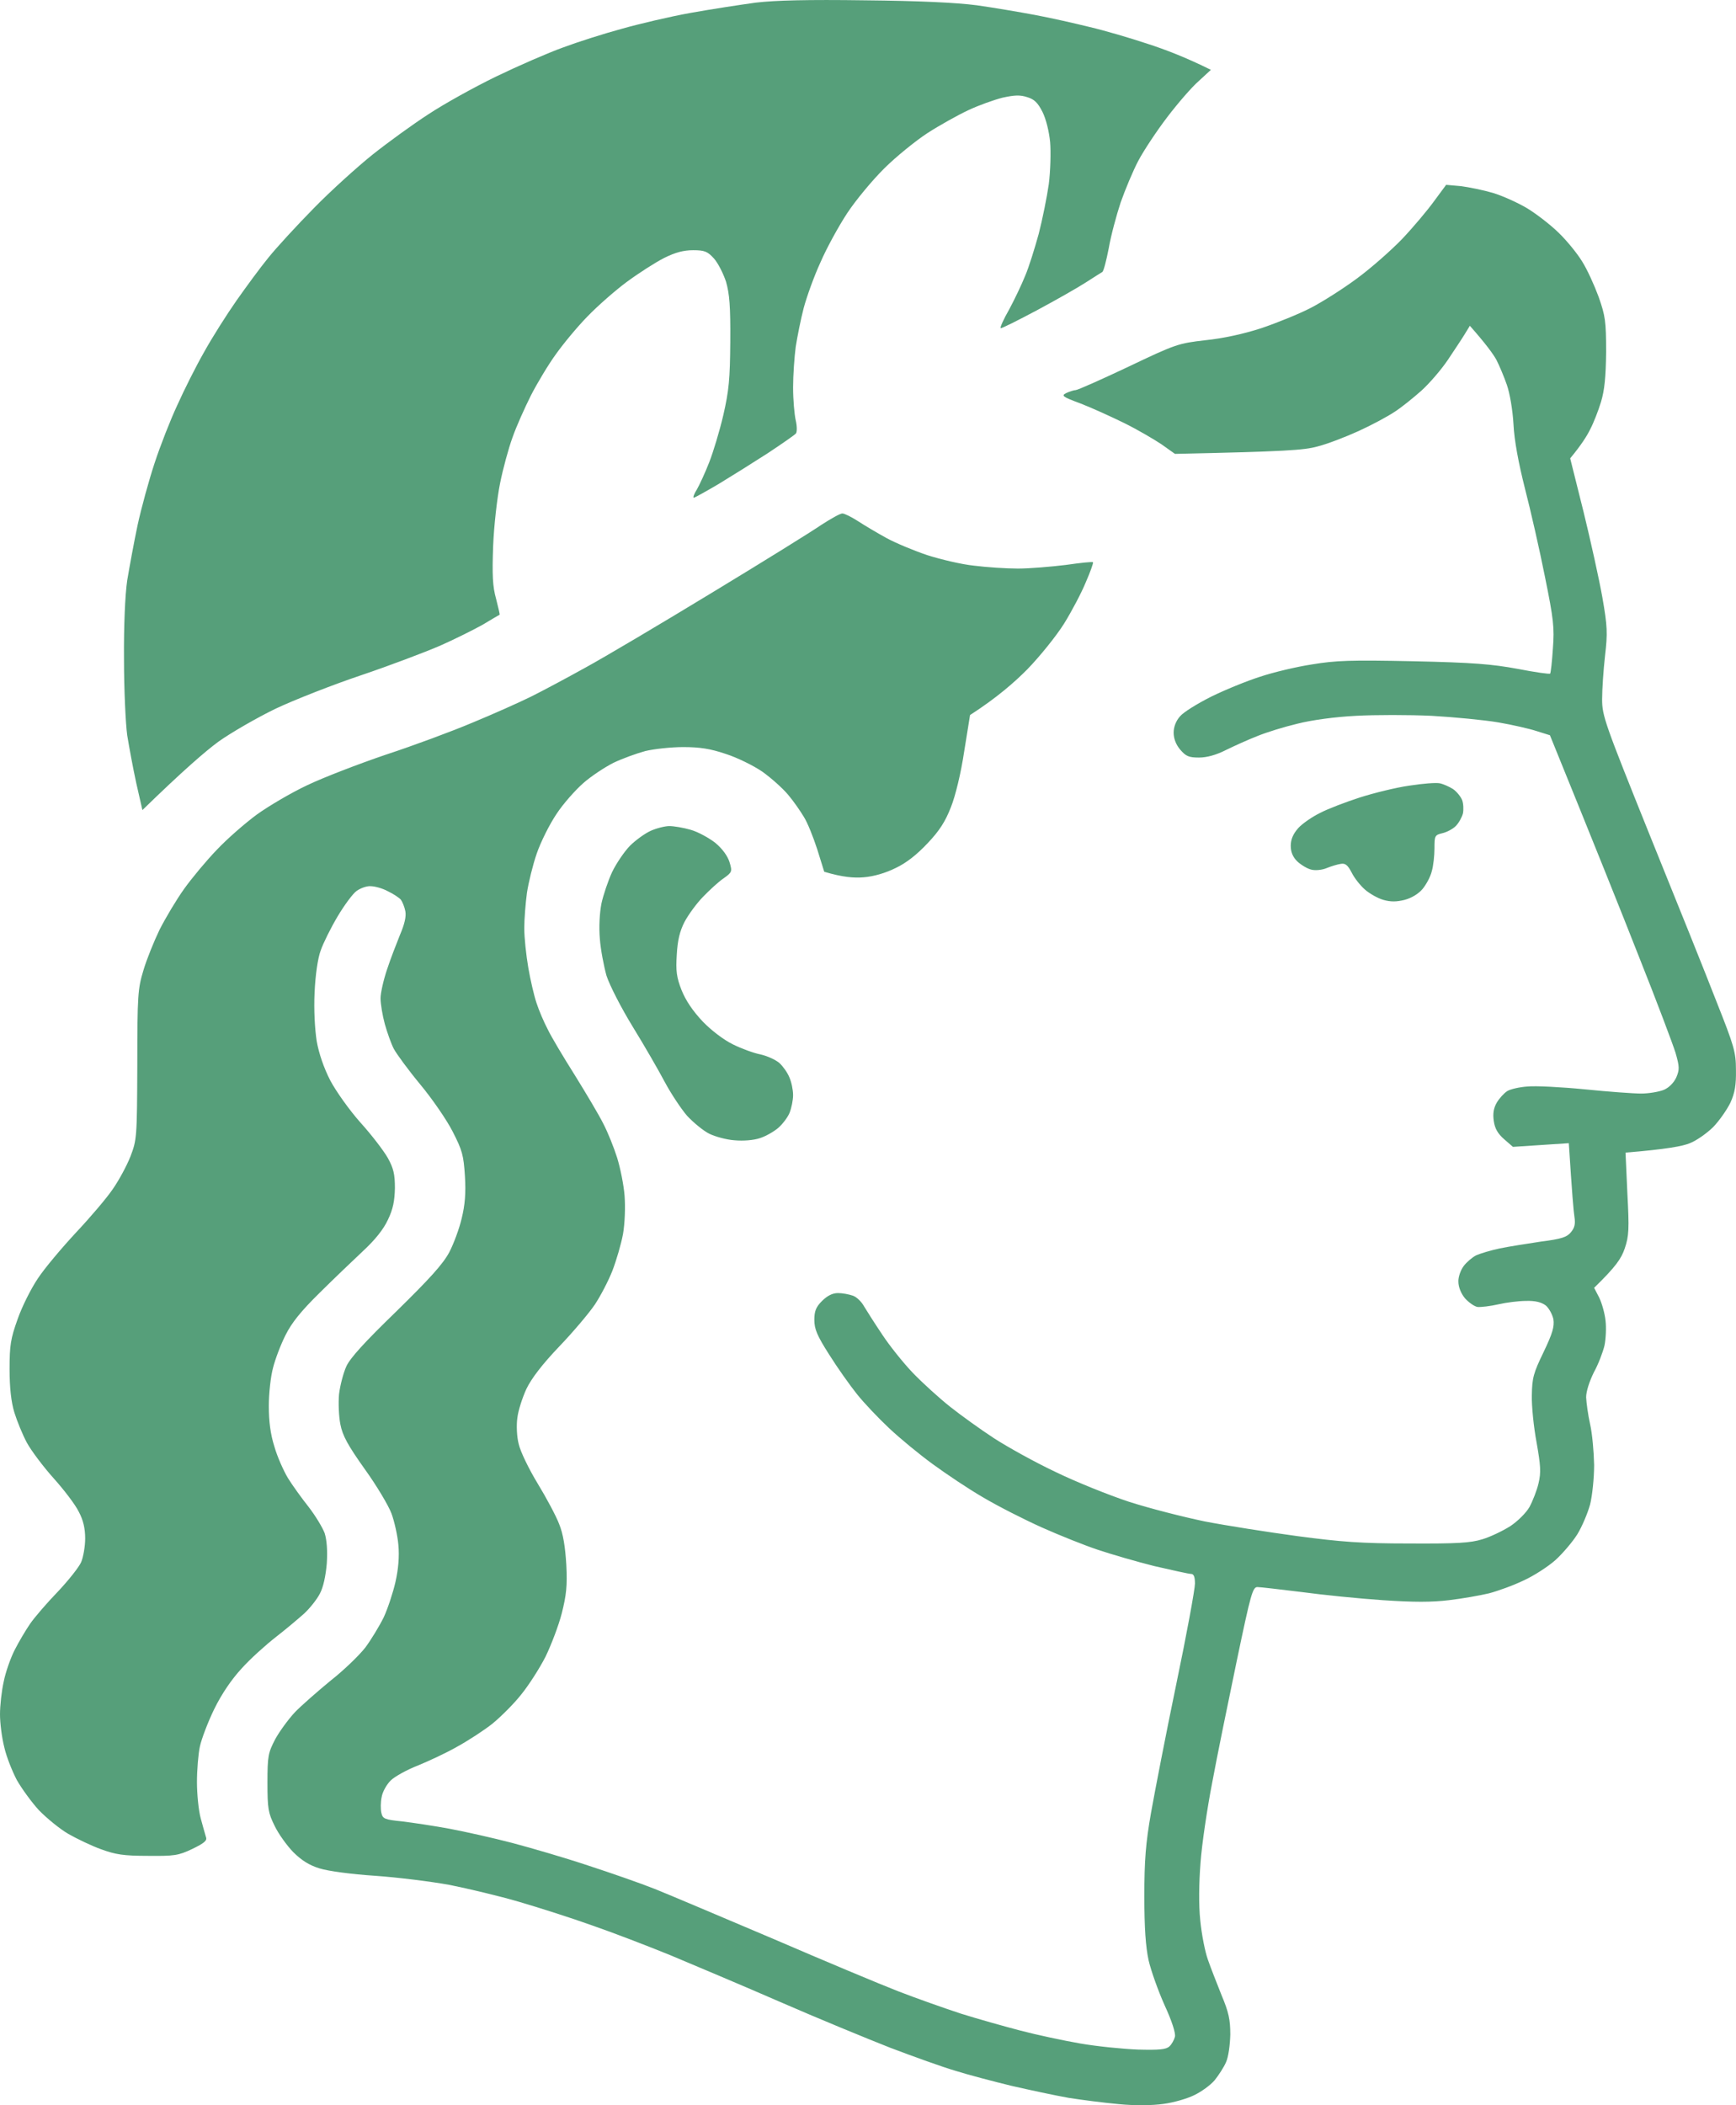 <svg width="33" height="40" viewBox="0 0 33 40" fill="none" xmlns="http://www.w3.org/2000/svg"><path fill-rule="evenodd" clip-rule="evenodd" d="M16.442 0.006C17.479 0.016 18.177 0.05 18.566 0.1C18.885 0.145 19.386 0.23 19.679 0.285C19.973 0.34 20.438 0.445 20.716 0.514C20.995 0.579 21.49 0.724 21.819 0.834C22.143 0.938 22.548 1.093 23.018 1.327L22.785 1.542C22.654 1.656 22.386 1.966 22.189 2.225C21.991 2.484 21.743 2.858 21.642 3.048C21.541 3.237 21.389 3.602 21.303 3.846C21.222 4.09 21.116 4.484 21.076 4.719C21.03 4.953 20.979 5.153 20.954 5.168C20.929 5.183 20.787 5.272 20.64 5.367C20.494 5.462 20.074 5.701 19.71 5.896C19.345 6.09 19.037 6.245 19.022 6.235C19.006 6.225 19.077 6.065 19.183 5.881C19.285 5.691 19.421 5.407 19.487 5.242C19.558 5.078 19.669 4.719 19.745 4.444C19.816 4.17 19.902 3.741 19.937 3.497C19.968 3.252 19.978 2.888 19.962 2.699C19.942 2.494 19.882 2.255 19.816 2.125C19.73 1.956 19.664 1.886 19.527 1.846C19.391 1.801 19.285 1.806 19.057 1.856C18.9 1.896 18.602 2.001 18.404 2.095C18.202 2.19 17.853 2.385 17.63 2.529C17.408 2.674 17.038 2.973 16.816 3.193C16.588 3.417 16.27 3.801 16.108 4.045C15.946 4.29 15.713 4.714 15.597 4.983C15.475 5.247 15.334 5.641 15.278 5.851C15.222 6.065 15.156 6.399 15.126 6.589C15.101 6.779 15.076 7.128 15.076 7.362C15.076 7.596 15.101 7.876 15.126 7.986C15.152 8.095 15.152 8.205 15.131 8.235C15.106 8.265 14.863 8.434 14.59 8.614C14.312 8.793 13.897 9.053 13.659 9.197C13.421 9.337 13.214 9.452 13.189 9.457C13.168 9.457 13.194 9.382 13.249 9.297C13.3 9.207 13.406 8.978 13.482 8.783C13.558 8.589 13.679 8.19 13.75 7.886C13.856 7.422 13.877 7.207 13.882 6.489C13.887 5.816 13.867 5.582 13.801 5.352C13.75 5.198 13.649 4.998 13.573 4.913C13.452 4.779 13.396 4.754 13.178 4.754C12.996 4.754 12.84 4.794 12.622 4.903C12.455 4.988 12.136 5.193 11.914 5.357C11.691 5.522 11.357 5.816 11.17 6.01C10.978 6.205 10.71 6.529 10.568 6.729C10.426 6.923 10.214 7.277 10.093 7.512C9.976 7.746 9.814 8.105 9.743 8.31C9.668 8.514 9.561 8.908 9.506 9.182C9.45 9.457 9.389 9.995 9.374 10.38C9.354 10.923 9.364 11.143 9.43 11.377C9.47 11.541 9.506 11.676 9.496 11.681C9.491 11.681 9.349 11.766 9.182 11.866C9.015 11.96 8.646 12.145 8.362 12.27C8.074 12.394 7.401 12.649 6.87 12.828C6.334 13.008 5.595 13.297 5.236 13.467C4.877 13.641 4.386 13.925 4.148 14.095C3.911 14.27 3.491 14.629 2.707 15.392L2.59 14.878C2.529 14.599 2.454 14.19 2.418 13.97C2.388 13.751 2.357 13.103 2.357 12.524C2.352 11.886 2.378 11.302 2.418 11.028C2.459 10.784 2.545 10.31 2.615 9.98C2.686 9.651 2.833 9.118 2.939 8.798C3.045 8.474 3.238 7.981 3.369 7.701C3.496 7.417 3.723 6.963 3.88 6.689C4.032 6.414 4.31 5.976 4.492 5.716C4.674 5.457 4.948 5.083 5.104 4.893C5.256 4.704 5.646 4.28 5.97 3.951C6.288 3.626 6.789 3.173 7.082 2.938C7.376 2.704 7.851 2.36 8.145 2.17C8.438 1.976 9.015 1.656 9.435 1.452C9.85 1.252 10.421 1.003 10.7 0.903C10.978 0.799 11.479 0.639 11.813 0.549C12.146 0.454 12.738 0.315 13.128 0.245C13.518 0.175 14.074 0.09 14.367 0.05C14.742 0.006 15.349 -0.009 16.442 0.006ZM27.49 3.512L27.773 3.537C27.925 3.557 28.198 3.612 28.381 3.666C28.563 3.721 28.851 3.851 29.028 3.956C29.2 4.06 29.473 4.27 29.625 4.419C29.782 4.569 29.984 4.818 30.075 4.968C30.171 5.118 30.308 5.422 30.389 5.641C30.515 6.001 30.531 6.1 30.531 6.689C30.526 7.168 30.5 7.417 30.434 7.636C30.384 7.801 30.293 8.035 30.227 8.16C30.166 8.285 30.055 8.459 29.848 8.709L30.101 9.721C30.237 10.275 30.399 11.008 30.46 11.352C30.556 11.901 30.561 12.03 30.51 12.464C30.48 12.729 30.455 13.098 30.455 13.287C30.455 13.601 30.505 13.741 31.36 15.866C31.861 17.102 32.433 18.524 32.63 19.033C32.964 19.875 32.999 19.99 32.999 20.329C33.004 20.614 32.979 20.763 32.893 20.953C32.827 21.087 32.681 21.297 32.564 21.417C32.448 21.531 32.251 21.671 32.124 21.721C31.993 21.776 31.689 21.836 30.9 21.9L30.935 22.674C30.971 23.352 30.966 23.482 30.885 23.721C30.819 23.915 30.718 24.065 30.303 24.469L30.399 24.654C30.45 24.758 30.505 24.953 30.52 25.092C30.536 25.227 30.526 25.442 30.5 25.566C30.47 25.691 30.384 25.92 30.298 26.075C30.212 26.25 30.151 26.439 30.151 26.549C30.156 26.654 30.187 26.883 30.227 27.062C30.268 27.242 30.298 27.586 30.303 27.835C30.303 28.085 30.268 28.419 30.227 28.584C30.182 28.748 30.075 29.003 29.984 29.152C29.893 29.297 29.706 29.516 29.569 29.641C29.428 29.766 29.16 29.94 28.962 30.03C28.765 30.125 28.472 30.23 28.305 30.274C28.138 30.314 27.799 30.374 27.546 30.404C27.212 30.444 26.878 30.444 26.281 30.404C25.836 30.374 25.143 30.304 24.738 30.249C24.333 30.2 23.959 30.155 23.903 30.155C23.812 30.155 23.777 30.279 23.509 31.561C23.347 32.339 23.134 33.377 23.043 33.87C22.947 34.364 22.846 35.047 22.821 35.392C22.791 35.785 22.785 36.189 22.816 36.489C22.841 36.748 22.907 37.087 22.962 37.237C23.013 37.386 23.134 37.691 23.221 37.91C23.357 38.234 23.387 38.374 23.387 38.658C23.382 38.853 23.352 39.082 23.306 39.182C23.266 39.277 23.165 39.431 23.089 39.526C23.008 39.621 22.836 39.745 22.699 39.81C22.568 39.875 22.31 39.95 22.118 39.975C21.91 40.005 21.581 40.01 21.273 39.98C20.995 39.955 20.564 39.9 20.312 39.86C20.059 39.815 19.573 39.711 19.224 39.631C18.875 39.546 18.399 39.421 18.162 39.346C17.924 39.277 17.367 39.077 16.922 38.908C16.477 38.733 15.531 38.344 14.823 38.035C14.114 37.726 13.178 37.332 12.748 37.152C12.319 36.977 11.646 36.718 11.256 36.584C10.867 36.444 10.239 36.244 9.865 36.135C9.491 36.025 8.899 35.885 8.55 35.815C8.201 35.751 7.563 35.671 7.133 35.641C6.678 35.611 6.233 35.551 6.076 35.501C5.878 35.441 5.732 35.347 5.575 35.192C5.454 35.067 5.292 34.843 5.221 34.693C5.099 34.449 5.084 34.364 5.084 33.87C5.084 33.362 5.099 33.302 5.231 33.047C5.312 32.898 5.484 32.663 5.61 32.529C5.737 32.399 6.045 32.13 6.288 31.93C6.536 31.736 6.83 31.451 6.946 31.302C7.057 31.152 7.214 30.893 7.295 30.728C7.371 30.564 7.472 30.259 7.518 30.055C7.573 29.811 7.593 29.571 7.573 29.357C7.558 29.177 7.497 28.908 7.442 28.758C7.386 28.608 7.158 28.224 6.931 27.91C6.612 27.461 6.511 27.277 6.47 27.062C6.44 26.913 6.43 26.654 6.445 26.489C6.465 26.324 6.526 26.09 6.582 25.965C6.652 25.806 6.936 25.496 7.533 24.918C8.17 24.294 8.418 24.02 8.539 23.796C8.625 23.631 8.732 23.342 8.777 23.147C8.838 22.898 8.858 22.674 8.838 22.349C8.813 21.95 8.787 21.856 8.605 21.501C8.494 21.282 8.216 20.878 7.988 20.604C7.76 20.329 7.538 20.025 7.487 19.93C7.437 19.836 7.361 19.621 7.315 19.457C7.27 19.292 7.234 19.073 7.234 18.968C7.234 18.868 7.29 18.619 7.356 18.424C7.421 18.225 7.538 17.925 7.604 17.761C7.69 17.561 7.725 17.412 7.705 17.312C7.69 17.232 7.649 17.133 7.619 17.093C7.588 17.058 7.477 16.983 7.371 16.933C7.27 16.878 7.123 16.838 7.042 16.838C6.966 16.833 6.85 16.878 6.779 16.928C6.708 16.978 6.546 17.197 6.415 17.417C6.288 17.631 6.142 17.925 6.096 18.06C6.04 18.21 5.995 18.529 5.98 18.858C5.964 19.192 5.985 19.551 6.02 19.781C6.061 20.015 6.157 20.294 6.278 20.529C6.389 20.738 6.642 21.093 6.85 21.327C7.062 21.561 7.295 21.866 7.371 22C7.482 22.2 7.507 22.314 7.507 22.574C7.502 22.813 7.472 22.973 7.376 23.172C7.292 23.355 7.133 23.555 6.9 23.771C6.708 23.95 6.334 24.309 6.071 24.569C5.722 24.913 5.545 25.132 5.428 25.367C5.337 25.546 5.231 25.826 5.19 25.99C5.145 26.155 5.11 26.479 5.11 26.713C5.11 27.003 5.14 27.247 5.216 27.486C5.271 27.681 5.393 27.95 5.474 28.085C5.56 28.224 5.737 28.469 5.868 28.634C5.995 28.798 6.131 29.023 6.172 29.132C6.212 29.262 6.228 29.461 6.212 29.706C6.192 29.94 6.147 30.155 6.081 30.279C6.025 30.389 5.889 30.559 5.782 30.658C5.676 30.753 5.433 30.958 5.241 31.107C5.049 31.257 4.755 31.521 4.594 31.701C4.401 31.91 4.214 32.184 4.072 32.474C3.951 32.723 3.83 33.042 3.799 33.187C3.769 33.327 3.744 33.631 3.744 33.86C3.744 34.085 3.774 34.394 3.814 34.544C3.855 34.693 3.9 34.858 3.916 34.908C3.941 34.972 3.88 35.022 3.653 35.132C3.389 35.257 3.314 35.267 2.808 35.262C2.347 35.262 2.196 35.237 1.922 35.137C1.74 35.072 1.462 34.938 1.295 34.843C1.133 34.748 0.885 34.544 0.739 34.394C0.597 34.239 0.41 33.98 0.319 33.82C0.233 33.656 0.121 33.377 0.081 33.197C0.035 33.017 0 32.738 0 32.574C0 32.409 0.03 32.13 0.071 31.95C0.106 31.771 0.202 31.501 0.278 31.352C0.354 31.202 0.486 30.978 0.572 30.853C0.658 30.728 0.895 30.454 1.098 30.244C1.3 30.03 1.502 29.776 1.543 29.681C1.583 29.586 1.619 29.382 1.619 29.232C1.619 29.042 1.583 28.883 1.497 28.723C1.432 28.589 1.214 28.304 1.017 28.085C0.82 27.865 0.592 27.561 0.511 27.412C0.43 27.262 0.324 27.003 0.273 26.838C0.212 26.639 0.182 26.364 0.182 26.015C0.182 25.561 0.202 25.436 0.334 25.067C0.415 24.833 0.587 24.489 0.718 24.294C0.845 24.1 1.174 23.711 1.442 23.422C1.715 23.132 2.029 22.763 2.14 22.599C2.256 22.434 2.408 22.155 2.479 21.975C2.6 21.656 2.605 21.626 2.61 20.23C2.61 18.903 2.621 18.783 2.727 18.434C2.787 18.23 2.929 17.881 3.035 17.661C3.147 17.442 3.354 17.093 3.501 16.888C3.647 16.684 3.926 16.349 4.123 16.145C4.315 15.941 4.659 15.641 4.882 15.477C5.104 15.317 5.534 15.063 5.843 14.918C6.147 14.773 6.819 14.514 7.335 14.339C7.851 14.17 8.59 13.896 8.98 13.731C9.369 13.571 9.87 13.347 10.093 13.237C10.315 13.127 10.781 12.878 11.13 12.684C11.479 12.494 12.556 11.856 13.533 11.262C14.504 10.674 15.445 10.09 15.617 9.97C15.794 9.856 15.971 9.756 16.012 9.756C16.052 9.756 16.183 9.821 16.3 9.896C16.421 9.975 16.664 10.12 16.846 10.22C17.028 10.32 17.377 10.464 17.63 10.549C17.883 10.629 18.278 10.724 18.516 10.748C18.753 10.778 19.128 10.803 19.35 10.803C19.573 10.803 19.983 10.768 20.261 10.734C20.539 10.694 20.772 10.669 20.777 10.684C20.787 10.694 20.726 10.868 20.64 11.063C20.559 11.262 20.372 11.616 20.226 11.851C20.079 12.085 19.765 12.474 19.527 12.719C19.29 12.958 18.951 13.257 18.44 13.586L18.328 14.28C18.268 14.684 18.162 15.123 18.076 15.337C17.969 15.611 17.858 15.786 17.63 16.025C17.428 16.24 17.226 16.399 17.023 16.494C16.831 16.589 16.608 16.654 16.416 16.669C16.234 16.684 16.022 16.669 15.668 16.564L15.536 16.14C15.46 15.906 15.349 15.626 15.278 15.517C15.212 15.407 15.081 15.217 14.979 15.098C14.878 14.978 14.661 14.783 14.494 14.664C14.327 14.549 14.013 14.394 13.796 14.325C13.502 14.225 13.3 14.195 12.986 14.195C12.759 14.195 12.435 14.23 12.268 14.27C12.101 14.315 11.828 14.414 11.661 14.494C11.494 14.579 11.236 14.748 11.084 14.883C10.937 15.013 10.705 15.272 10.578 15.467C10.447 15.661 10.28 15.995 10.204 16.215C10.128 16.434 10.047 16.768 10.017 16.963C9.991 17.157 9.966 17.457 9.966 17.636C9.966 17.816 10.002 18.15 10.042 18.384C10.082 18.619 10.153 18.923 10.199 19.058C10.244 19.197 10.34 19.422 10.411 19.556C10.477 19.696 10.71 20.085 10.927 20.429C11.14 20.773 11.388 21.187 11.469 21.352C11.555 21.516 11.671 21.806 11.732 22C11.792 22.195 11.858 22.519 11.873 22.723C11.889 22.938 11.878 23.247 11.843 23.447C11.807 23.641 11.716 23.95 11.641 24.145C11.565 24.339 11.413 24.629 11.307 24.788C11.195 24.953 10.892 25.312 10.629 25.586C10.31 25.92 10.103 26.19 10.007 26.389C9.931 26.554 9.85 26.803 9.835 26.938C9.814 27.077 9.824 27.302 9.86 27.436C9.89 27.576 10.052 27.91 10.219 28.185C10.386 28.459 10.573 28.808 10.629 28.958C10.705 29.142 10.745 29.392 10.765 29.731C10.786 30.135 10.765 30.309 10.679 30.653C10.619 30.888 10.477 31.257 10.371 31.476C10.259 31.696 10.052 32.02 9.905 32.2C9.764 32.379 9.516 32.623 9.364 32.748C9.207 32.873 8.909 33.067 8.701 33.182C8.494 33.302 8.15 33.461 7.943 33.546C7.735 33.626 7.502 33.756 7.427 33.83C7.346 33.91 7.27 34.05 7.255 34.145C7.234 34.239 7.234 34.374 7.249 34.444C7.275 34.559 7.31 34.574 7.649 34.608C7.851 34.633 8.256 34.693 8.55 34.748C8.843 34.803 9.379 34.923 9.738 35.017C10.098 35.112 10.75 35.302 11.18 35.446C11.61 35.586 12.182 35.785 12.445 35.89C12.708 35.995 13.72 36.424 14.696 36.838C15.668 37.257 16.74 37.706 17.074 37.835C17.408 37.965 17.944 38.154 18.263 38.259C18.581 38.359 19.098 38.504 19.401 38.583C19.704 38.663 20.221 38.773 20.539 38.828C20.858 38.883 21.349 38.932 21.632 38.943C22.032 38.953 22.163 38.943 22.229 38.883C22.274 38.843 22.32 38.758 22.335 38.698C22.35 38.628 22.274 38.394 22.138 38.1C22.017 37.83 21.88 37.446 21.834 37.247C21.779 36.992 21.753 36.638 21.753 36.03C21.753 35.342 21.779 35.022 21.88 34.444C21.951 34.045 22.163 32.948 22.36 32C22.558 31.052 22.715 30.195 22.715 30.09C22.715 29.96 22.694 29.905 22.639 29.905C22.598 29.905 22.285 29.835 21.941 29.756C21.602 29.671 21.121 29.531 20.868 29.446C20.615 29.362 20.14 29.172 19.806 29.023C19.472 28.873 18.971 28.619 18.693 28.454C18.415 28.294 17.985 28.005 17.732 27.82C17.479 27.636 17.109 27.332 16.902 27.137C16.7 26.948 16.421 26.654 16.29 26.489C16.158 26.324 15.92 25.99 15.764 25.741C15.531 25.377 15.48 25.252 15.48 25.077C15.48 24.913 15.511 24.833 15.627 24.718C15.728 24.619 15.824 24.569 15.931 24.569C16.017 24.569 16.143 24.594 16.214 24.619C16.285 24.643 16.381 24.738 16.426 24.823C16.477 24.908 16.629 25.147 16.77 25.357C16.907 25.566 17.17 25.895 17.352 26.085C17.534 26.274 17.853 26.564 18.06 26.728C18.268 26.893 18.642 27.162 18.895 27.327C19.148 27.491 19.669 27.781 20.059 27.965C20.448 28.155 21.081 28.409 21.46 28.534C21.845 28.658 22.492 28.823 22.902 28.908C23.317 28.988 24.106 29.112 24.662 29.187C25.492 29.297 25.876 29.327 26.787 29.327C27.698 29.332 27.951 29.317 28.178 29.247C28.33 29.202 28.568 29.087 28.709 28.998C28.846 28.908 29.013 28.743 29.074 28.634C29.134 28.524 29.215 28.319 29.246 28.185C29.296 27.975 29.286 27.846 29.21 27.412C29.155 27.122 29.114 26.718 29.119 26.514C29.124 26.18 29.149 26.09 29.342 25.691C29.514 25.332 29.549 25.207 29.529 25.067C29.509 24.973 29.443 24.853 29.382 24.803C29.301 24.743 29.185 24.713 29.013 24.718C28.871 24.718 28.634 24.748 28.482 24.783C28.33 24.818 28.153 24.838 28.087 24.833C28.026 24.823 27.92 24.748 27.849 24.669C27.773 24.579 27.723 24.454 27.723 24.354C27.718 24.27 27.763 24.135 27.824 24.055C27.88 23.98 27.986 23.89 28.062 23.851C28.143 23.816 28.34 23.756 28.507 23.721C28.674 23.686 29.028 23.631 29.291 23.591C29.686 23.541 29.787 23.506 29.863 23.412C29.934 23.327 29.949 23.252 29.929 23.122C29.913 23.028 29.883 22.674 29.822 21.721L28.76 21.791L28.593 21.646C28.472 21.541 28.416 21.442 28.396 21.302C28.375 21.162 28.391 21.058 28.451 20.953C28.497 20.873 28.588 20.773 28.649 20.733C28.709 20.694 28.887 20.654 29.038 20.644C29.19 20.629 29.681 20.654 30.126 20.698C30.571 20.743 31.057 20.778 31.198 20.778C31.345 20.778 31.542 20.743 31.628 20.708C31.73 20.664 31.821 20.569 31.866 20.469C31.927 20.324 31.927 20.27 31.851 20.005C31.8 19.841 31.492 19.023 31.158 18.185C30.829 17.347 30.313 16.06 29.463 13.97L29.21 13.891C29.074 13.846 28.745 13.771 28.482 13.726C28.219 13.681 27.647 13.626 27.217 13.601C26.787 13.581 26.134 13.581 25.775 13.601C25.381 13.621 24.936 13.681 24.662 13.751C24.409 13.811 24.07 13.916 23.903 13.985C23.736 14.05 23.468 14.17 23.306 14.25C23.119 14.345 22.942 14.394 22.791 14.394C22.598 14.394 22.543 14.369 22.436 14.245C22.355 14.15 22.31 14.035 22.31 13.921C22.31 13.811 22.355 13.696 22.431 13.611C22.497 13.531 22.765 13.367 23.023 13.237C23.286 13.108 23.701 12.938 23.954 12.858C24.207 12.773 24.647 12.669 24.941 12.624C25.396 12.549 25.669 12.539 26.863 12.564C28.011 12.589 28.36 12.619 28.851 12.709C29.18 12.773 29.458 12.813 29.468 12.798C29.478 12.783 29.504 12.569 29.519 12.325C29.549 11.926 29.534 11.771 29.367 10.953C29.266 10.444 29.094 9.691 28.988 9.282C28.866 8.798 28.785 8.37 28.77 8.06C28.755 7.791 28.699 7.467 28.644 7.312C28.593 7.163 28.502 6.948 28.446 6.838C28.386 6.729 28.249 6.539 27.941 6.19L27.849 6.34C27.799 6.424 27.652 6.644 27.526 6.833C27.399 7.023 27.166 7.292 27.015 7.427C26.863 7.562 26.635 7.746 26.509 7.826C26.382 7.911 26.079 8.075 25.826 8.19C25.573 8.305 25.224 8.439 25.042 8.484C24.789 8.554 24.43 8.579 22.335 8.624L22.082 8.444C21.941 8.35 21.627 8.165 21.374 8.04C21.121 7.916 20.747 7.746 20.539 7.666C20.19 7.537 20.17 7.517 20.271 7.467C20.337 7.437 20.418 7.412 20.448 7.412C20.484 7.412 20.934 7.212 21.45 6.968C22.36 6.534 22.401 6.524 22.917 6.464C23.256 6.429 23.64 6.345 23.979 6.235C24.273 6.135 24.693 5.966 24.915 5.851C25.138 5.736 25.538 5.482 25.8 5.287C26.064 5.093 26.448 4.754 26.655 4.539C26.858 4.325 27.131 4.001 27.258 3.826L27.49 3.512ZM27.369 14.883C27.44 14.898 27.551 14.948 27.622 14.993C27.693 15.043 27.768 15.137 27.794 15.202C27.819 15.267 27.824 15.382 27.809 15.457C27.789 15.531 27.728 15.641 27.672 15.696C27.617 15.751 27.505 15.811 27.419 15.831C27.273 15.866 27.268 15.881 27.268 16.12C27.268 16.255 27.247 16.454 27.217 16.554C27.192 16.659 27.111 16.808 27.04 16.893C26.964 16.983 26.833 17.063 26.701 17.098C26.544 17.137 26.433 17.137 26.296 17.098C26.19 17.068 26.033 16.978 25.947 16.903C25.861 16.828 25.745 16.684 25.694 16.579C25.618 16.434 25.573 16.399 25.487 16.414C25.421 16.424 25.305 16.459 25.219 16.494C25.138 16.529 25.006 16.544 24.93 16.524C24.855 16.509 24.733 16.434 24.662 16.369C24.576 16.285 24.536 16.19 24.536 16.07C24.536 15.95 24.581 15.846 24.677 15.736C24.753 15.651 24.941 15.521 25.092 15.447C25.244 15.367 25.588 15.237 25.851 15.152C26.114 15.068 26.539 14.963 26.787 14.928C27.04 14.888 27.298 14.868 27.369 14.883ZM12.723 15.696C12.809 15.696 12.991 15.726 13.128 15.766C13.27 15.806 13.477 15.921 13.598 16.015C13.735 16.13 13.831 16.265 13.867 16.379C13.922 16.559 13.917 16.574 13.755 16.689C13.659 16.753 13.487 16.913 13.366 17.038C13.244 17.162 13.087 17.377 13.012 17.517C12.921 17.696 12.88 17.866 12.865 18.14C12.845 18.444 12.86 18.569 12.956 18.813C13.037 19.013 13.168 19.207 13.356 19.407C13.518 19.576 13.755 19.756 13.927 19.841C14.084 19.92 14.327 20.01 14.458 20.035C14.59 20.065 14.752 20.14 14.818 20.2C14.883 20.26 14.969 20.379 15.005 20.469C15.045 20.559 15.076 20.708 15.076 20.808C15.076 20.903 15.045 21.053 15.01 21.142C14.974 21.232 14.873 21.362 14.792 21.432C14.711 21.501 14.555 21.591 14.443 21.626C14.322 21.666 14.13 21.681 13.963 21.666C13.811 21.656 13.593 21.596 13.482 21.541C13.371 21.486 13.184 21.332 13.062 21.202C12.946 21.067 12.754 20.778 12.637 20.559C12.521 20.339 12.248 19.866 12.03 19.512C11.803 19.142 11.59 18.723 11.529 18.539C11.479 18.359 11.418 18.045 11.403 17.841C11.383 17.616 11.398 17.347 11.433 17.167C11.469 17.003 11.56 16.733 11.636 16.569C11.716 16.404 11.868 16.18 11.975 16.07C12.081 15.965 12.258 15.836 12.369 15.786C12.48 15.736 12.642 15.696 12.723 15.696Z" fill="#569F7A"/></svg>